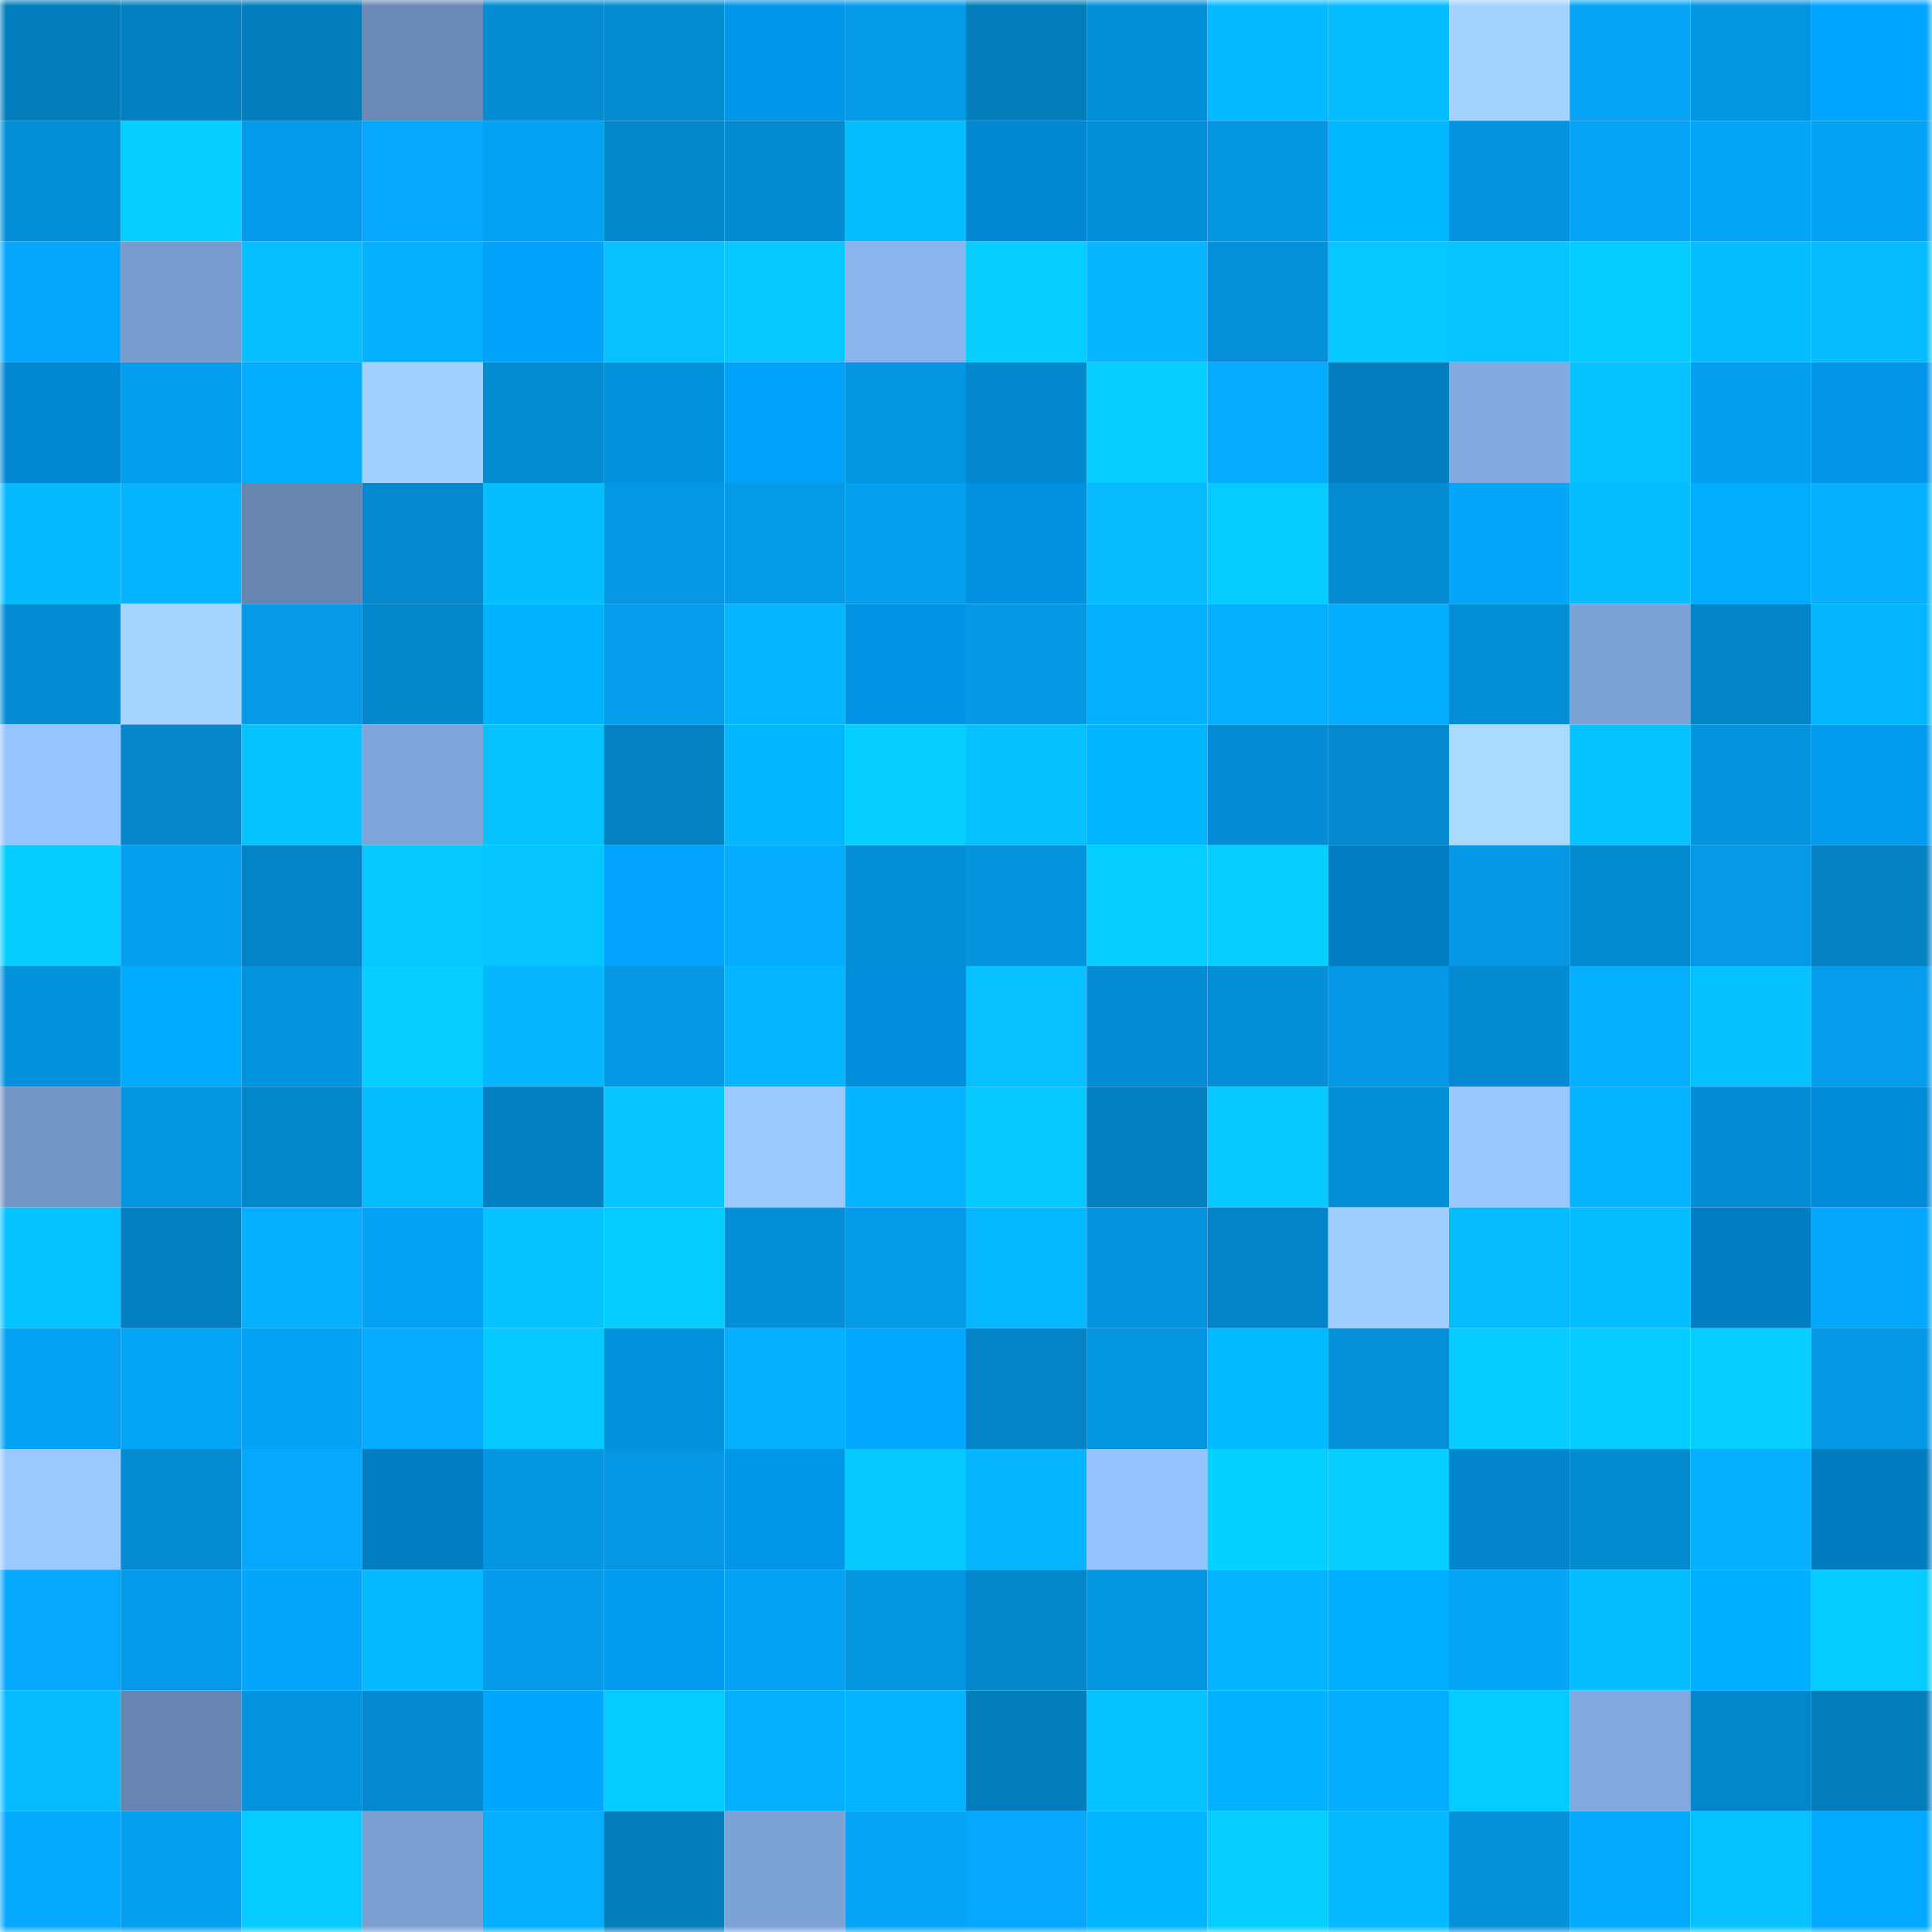 <svg viewBox="0 0 160 160" fill="none" role="img" xmlns="http://www.w3.org/2000/svg" width="240" height="240" name="ens%2C2725.eth"><mask id="1220317173" mask-type="alpha" maskUnits="userSpaceOnUse" x="0" y="0" width="160" height="160"><rect width="160" height="160" fill="#FFFFFF"></rect></mask><g mask="url(#1220317173)"><rect x="0" y="0" width="10" height="10" fill="#047dbc"></rect><rect x="10" y="0" width="10" height="10" fill="#0480c1"></rect><rect x="20" y="0" width="10" height="10" fill="#047dbc"></rect><rect x="30" y="0" width="10" height="10" fill="#6a89b4"></rect><rect x="40" y="0" width="10" height="10" fill="#048bd2"></rect><rect x="50" y="0" width="10" height="10" fill="#048cd3"></rect><rect x="60" y="0" width="10" height="10" fill="#0296ea"></rect><rect x="70" y="0" width="10" height="10" fill="#059ae8"></rect><rect x="80" y="0" width="10" height="10" fill="#047dbc"></rect><rect x="90" y="0" width="10" height="10" fill="#0490d9"></rect><rect x="100" y="0" width="10" height="10" fill="#06baff"></rect><rect x="110" y="0" width="10" height="10" fill="#06bdff"></rect><rect x="120" y="0" width="10" height="10" fill="#a3d3ff"></rect><rect x="130" y="0" width="10" height="10" fill="#05a4f6"></rect><rect x="140" y="0" width="10" height="10" fill="#0495e0"></rect><rect x="150" y="0" width="10" height="10" fill="#02a5ff"></rect><rect x="0" y="10" width="10" height="10" fill="#048ed6"></rect><rect x="10" y="10" width="10" height="10" fill="#06cfff"></rect><rect x="20" y="10" width="10" height="10" fill="#059ae9"></rect><rect x="30" y="10" width="10" height="10" fill="#05a8fd"></rect><rect x="40" y="10" width="10" height="10" fill="#05a2f4"></rect><rect x="50" y="10" width="10" height="10" fill="#0487cb"></rect><rect x="60" y="10" width="10" height="10" fill="#048ad0"></rect><rect x="70" y="10" width="10" height="10" fill="#06beff"></rect><rect x="80" y="10" width="10" height="10" fill="#0287d2"></rect><rect x="90" y="10" width="10" height="10" fill="#0490d9"></rect><rect x="100" y="10" width="10" height="10" fill="#0596e1"></rect><rect x="110" y="10" width="10" height="10" fill="#02b8ff"></rect><rect x="120" y="10" width="10" height="10" fill="#0494df"></rect><rect x="130" y="10" width="10" height="10" fill="#05a4f6"></rect><rect x="140" y="10" width="10" height="10" fill="#05a5f8"></rect><rect x="150" y="10" width="10" height="10" fill="#05a2f3"></rect><rect x="0" y="20" width="10" height="10" fill="#05a7fc"></rect><rect x="10" y="20" width="10" height="10" fill="#789bcd"></rect><rect x="20" y="20" width="10" height="10" fill="#06bfff"></rect><rect x="30" y="20" width="10" height="10" fill="#05b0ff"></rect><rect x="40" y="20" width="10" height="10" fill="#02a2fb"></rect><rect x="50" y="20" width="10" height="10" fill="#06c0ff"></rect><rect x="60" y="20" width="10" height="10" fill="#06c7ff"></rect><rect x="70" y="20" width="10" height="10" fill="#8bb4ed"></rect><rect x="80" y="20" width="10" height="10" fill="#06cfff"></rect><rect x="90" y="20" width="10" height="10" fill="#06b7ff"></rect><rect x="100" y="20" width="10" height="10" fill="#0491da"></rect><rect x="110" y="20" width="10" height="10" fill="#06c7ff"></rect><rect x="120" y="20" width="10" height="10" fill="#06c5ff"></rect><rect x="130" y="20" width="10" height="10" fill="#06cdff"></rect><rect x="140" y="20" width="10" height="10" fill="#06beff"></rect><rect x="150" y="20" width="10" height="10" fill="#06bcff"></rect><rect x="0" y="30" width="10" height="10" fill="#0288d3"></rect><rect x="10" y="30" width="10" height="10" fill="#059ded"></rect><rect x="20" y="30" width="10" height="10" fill="#05adff"></rect><rect x="30" y="30" width="10" height="10" fill="#a1d1ff"></rect><rect x="40" y="30" width="10" height="10" fill="#048cd3"></rect><rect x="50" y="30" width="10" height="10" fill="#0491db"></rect><rect x="60" y="30" width="10" height="10" fill="#02a1fa"></rect><rect x="70" y="30" width="10" height="10" fill="#0495e0"></rect><rect x="80" y="30" width="10" height="10" fill="#0488cd"></rect><rect x="90" y="30" width="10" height="10" fill="#06cfff"></rect><rect x="100" y="30" width="10" height="10" fill="#05abff"></rect><rect x="110" y="30" width="10" height="10" fill="#047ebe"></rect><rect x="120" y="30" width="10" height="10" fill="#83aae0"></rect><rect x="130" y="30" width="10" height="10" fill="#06c3ff"></rect><rect x="140" y="30" width="10" height="10" fill="#059eee"></rect><rect x="150" y="30" width="10" height="10" fill="#0295e8"></rect><rect x="0" y="40" width="10" height="10" fill="#06baff"></rect><rect x="10" y="40" width="10" height="10" fill="#05b4ff"></rect><rect x="20" y="40" width="10" height="10" fill="#6785af"></rect><rect x="30" y="40" width="10" height="10" fill="#0489ce"></rect><rect x="40" y="40" width="10" height="10" fill="#06bdff"></rect><rect x="50" y="40" width="10" height="10" fill="#0597e3"></rect><rect x="60" y="40" width="10" height="10" fill="#059ae8"></rect><rect x="70" y="40" width="10" height="10" fill="#059fef"></rect><rect x="80" y="40" width="10" height="10" fill="#0291e1"></rect><rect x="90" y="40" width="10" height="10" fill="#06bcff"></rect><rect x="100" y="40" width="10" height="10" fill="#06cbff"></rect><rect x="110" y="40" width="10" height="10" fill="#048bd2"></rect><rect x="120" y="40" width="10" height="10" fill="#05a5f9"></rect><rect x="130" y="40" width="10" height="10" fill="#06beff"></rect><rect x="140" y="40" width="10" height="10" fill="#02acff"></rect><rect x="150" y="40" width="10" height="10" fill="#05b1ff"></rect><rect x="0" y="50" width="10" height="10" fill="#048dd5"></rect><rect x="10" y="50" width="10" height="10" fill="#a5d5ff"></rect><rect x="20" y="50" width="10" height="10" fill="#0599e7"></rect><rect x="30" y="50" width="10" height="10" fill="#0486ca"></rect><rect x="40" y="50" width="10" height="10" fill="#02b2ff"></rect><rect x="50" y="50" width="10" height="10" fill="#059ceb"></rect><rect x="60" y="50" width="10" height="10" fill="#05b5ff"></rect><rect x="70" y="50" width="10" height="10" fill="#0293e4"></rect><rect x="80" y="50" width="10" height="10" fill="#0598e4"></rect><rect x="90" y="50" width="10" height="10" fill="#05afff"></rect><rect x="100" y="50" width="10" height="10" fill="#05aeff"></rect><rect x="110" y="50" width="10" height="10" fill="#05adff"></rect><rect x="120" y="50" width="10" height="10" fill="#048ed5"></rect><rect x="130" y="50" width="10" height="10" fill="#7da2d6"></rect><rect x="140" y="50" width="10" height="10" fill="#0484c7"></rect><rect x="150" y="50" width="10" height="10" fill="#05b6ff"></rect><rect x="0" y="60" width="10" height="10" fill="#97c3ff"></rect><rect x="10" y="60" width="10" height="10" fill="#0486c9"></rect><rect x="20" y="60" width="10" height="10" fill="#06c2ff"></rect><rect x="30" y="60" width="10" height="10" fill="#7fa4d9"></rect><rect x="40" y="60" width="10" height="10" fill="#06c2ff"></rect><rect x="50" y="60" width="10" height="10" fill="#0482c3"></rect><rect x="60" y="60" width="10" height="10" fill="#02b6ff"></rect><rect x="70" y="60" width="10" height="10" fill="#06ceff"></rect><rect x="80" y="60" width="10" height="10" fill="#06c1ff"></rect><rect x="90" y="60" width="10" height="10" fill="#02b5ff"></rect><rect x="100" y="60" width="10" height="10" fill="#048dd4"></rect><rect x="110" y="60" width="10" height="10" fill="#0489ce"></rect><rect x="120" y="60" width="10" height="10" fill="#a9dbff"></rect><rect x="130" y="60" width="10" height="10" fill="#06c3ff"></rect><rect x="140" y="60" width="10" height="10" fill="#0493dd"></rect><rect x="150" y="60" width="10" height="10" fill="#029bf0"></rect><rect x="0" y="70" width="10" height="10" fill="#06cdff"></rect><rect x="10" y="70" width="10" height="10" fill="#05a0f0"></rect><rect x="20" y="70" width="10" height="10" fill="#0484c6"></rect><rect x="30" y="70" width="10" height="10" fill="#06caff"></rect><rect x="40" y="70" width="10" height="10" fill="#06c4ff"></rect><rect x="50" y="70" width="10" height="10" fill="#02a4ff"></rect><rect x="60" y="70" width="10" height="10" fill="#05acff"></rect><rect x="70" y="70" width="10" height="10" fill="#048fd8"></rect><rect x="80" y="70" width="10" height="10" fill="#0493dd"></rect><rect x="90" y="70" width="10" height="10" fill="#06cfff"></rect><rect x="100" y="70" width="10" height="10" fill="#06cfff"></rect><rect x="110" y="70" width="10" height="10" fill="#027dc2"></rect><rect x="120" y="70" width="10" height="10" fill="#0597e3"></rect><rect x="130" y="70" width="10" height="10" fill="#048acf"></rect><rect x="140" y="70" width="10" height="10" fill="#0599e7"></rect><rect x="150" y="70" width="10" height="10" fill="#0482c4"></rect><rect x="0" y="80" width="10" height="10" fill="#0492dc"></rect><rect x="10" y="80" width="10" height="10" fill="#02abff"></rect><rect x="20" y="80" width="10" height="10" fill="#0494de"></rect><rect x="30" y="80" width="10" height="10" fill="#06cfff"></rect><rect x="40" y="80" width="10" height="10" fill="#06b7ff"></rect><rect x="50" y="80" width="10" height="10" fill="#0597e3"></rect><rect x="60" y="80" width="10" height="10" fill="#05b5ff"></rect><rect x="70" y="80" width="10" height="10" fill="#028edc"></rect><rect x="80" y="80" width="10" height="10" fill="#06c0ff"></rect><rect x="90" y="80" width="10" height="10" fill="#048dd5"></rect><rect x="100" y="80" width="10" height="10" fill="#048ed5"></rect><rect x="110" y="80" width="10" height="10" fill="#0598e6"></rect><rect x="120" y="80" width="10" height="10" fill="#048ad0"></rect><rect x="130" y="80" width="10" height="10" fill="#05aeff"></rect><rect x="140" y="80" width="10" height="10" fill="#06c1ff"></rect><rect x="150" y="80" width="10" height="10" fill="#059cec"></rect><rect x="0" y="90" width="10" height="10" fill="#7496c5"></rect><rect x="10" y="90" width="10" height="10" fill="#0495e1"></rect><rect x="20" y="90" width="10" height="10" fill="#0486ca"></rect><rect x="30" y="90" width="10" height="10" fill="#06bdff"></rect><rect x="40" y="90" width="10" height="10" fill="#0480c1"></rect><rect x="50" y="90" width="10" height="10" fill="#06c5ff"></rect><rect x="60" y="90" width="10" height="10" fill="#9bc9ff"></rect><rect x="70" y="90" width="10" height="10" fill="#05b4ff"></rect><rect x="80" y="90" width="10" height="10" fill="#06c9ff"></rect><rect x="90" y="90" width="10" height="10" fill="#0480c1"></rect><rect x="100" y="90" width="10" height="10" fill="#06caff"></rect><rect x="110" y="90" width="10" height="10" fill="#048ed6"></rect><rect x="120" y="90" width="10" height="10" fill="#9ac7ff"></rect><rect x="130" y="90" width="10" height="10" fill="#05b3ff"></rect><rect x="140" y="90" width="10" height="10" fill="#048dd5"></rect><rect x="150" y="90" width="10" height="10" fill="#028bd8"></rect><rect x="0" y="100" width="10" height="10" fill="#06c2ff"></rect><rect x="10" y="100" width="10" height="10" fill="#0480c1"></rect><rect x="20" y="100" width="10" height="10" fill="#05b1ff"></rect><rect x="30" y="100" width="10" height="10" fill="#05a3f5"></rect><rect x="40" y="100" width="10" height="10" fill="#06c2ff"></rect><rect x="50" y="100" width="10" height="10" fill="#06cbff"></rect><rect x="60" y="100" width="10" height="10" fill="#0490d9"></rect><rect x="70" y="100" width="10" height="10" fill="#059ae8"></rect><rect x="80" y="100" width="10" height="10" fill="#06b8ff"></rect><rect x="90" y="100" width="10" height="10" fill="#0493dd"></rect><rect x="100" y="100" width="10" height="10" fill="#0484c6"></rect><rect x="110" y="100" width="10" height="10" fill="#9fceff"></rect><rect x="120" y="100" width="10" height="10" fill="#06bcff"></rect><rect x="130" y="100" width="10" height="10" fill="#06beff"></rect><rect x="140" y="100" width="10" height="10" fill="#027dc2"></rect><rect x="150" y="100" width="10" height="10" fill="#05a7fb"></rect><rect x="0" y="110" width="10" height="10" fill="#05a2f3"></rect><rect x="10" y="110" width="10" height="10" fill="#05a5f8"></rect><rect x="20" y="110" width="10" height="10" fill="#05a3f6"></rect><rect x="30" y="110" width="10" height="10" fill="#05abff"></rect><rect x="40" y="110" width="10" height="10" fill="#06c9ff"></rect><rect x="50" y="110" width="10" height="10" fill="#0491db"></rect><rect x="60" y="110" width="10" height="10" fill="#05afff"></rect><rect x="70" y="110" width="10" height="10" fill="#02a7ff"></rect><rect x="80" y="110" width="10" height="10" fill="#0484c7"></rect><rect x="90" y="110" width="10" height="10" fill="#0495e1"></rect><rect x="100" y="110" width="10" height="10" fill="#02bcff"></rect><rect x="110" y="110" width="10" height="10" fill="#0491da"></rect><rect x="120" y="110" width="10" height="10" fill="#06ccff"></rect><rect x="130" y="110" width="10" height="10" fill="#06cdff"></rect><rect x="140" y="110" width="10" height="10" fill="#06cfff"></rect><rect x="150" y="110" width="10" height="10" fill="#0597e4"></rect><rect x="0" y="120" width="10" height="10" fill="#9bc8ff"></rect><rect x="10" y="120" width="10" height="10" fill="#048bd1"></rect><rect x="20" y="120" width="10" height="10" fill="#05a8fd"></rect><rect x="30" y="120" width="10" height="10" fill="#027dc2"></rect><rect x="40" y="120" width="10" height="10" fill="#0596e2"></rect><rect x="50" y="120" width="10" height="10" fill="#0597e3"></rect><rect x="60" y="120" width="10" height="10" fill="#0296e9"></rect><rect x="70" y="120" width="10" height="10" fill="#06c9ff"></rect><rect x="80" y="120" width="10" height="10" fill="#05b6ff"></rect><rect x="90" y="120" width="10" height="10" fill="#96c2ff"></rect><rect x="100" y="120" width="10" height="10" fill="#06d0ff"></rect><rect x="110" y="120" width="10" height="10" fill="#06cfff"></rect><rect x="120" y="120" width="10" height="10" fill="#0283cc"></rect><rect x="130" y="120" width="10" height="10" fill="#048acf"></rect><rect x="140" y="120" width="10" height="10" fill="#05b1ff"></rect><rect x="150" y="120" width="10" height="10" fill="#027cc0"></rect><rect x="0" y="130" width="10" height="10" fill="#05a8fd"></rect><rect x="10" y="130" width="10" height="10" fill="#059ae9"></rect><rect x="20" y="130" width="10" height="10" fill="#05a6f9"></rect><rect x="30" y="130" width="10" height="10" fill="#06baff"></rect><rect x="40" y="130" width="10" height="10" fill="#059bea"></rect><rect x="50" y="130" width="10" height="10" fill="#029aef"></rect><rect x="60" y="130" width="10" height="10" fill="#05a2f3"></rect><rect x="70" y="130" width="10" height="10" fill="#0495e0"></rect><rect x="80" y="130" width="10" height="10" fill="#0487cb"></rect><rect x="90" y="130" width="10" height="10" fill="#0495e1"></rect><rect x="100" y="130" width="10" height="10" fill="#05b4ff"></rect><rect x="110" y="130" width="10" height="10" fill="#02aeff"></rect><rect x="120" y="130" width="10" height="10" fill="#05a5f8"></rect><rect x="130" y="130" width="10" height="10" fill="#06beff"></rect><rect x="140" y="130" width="10" height="10" fill="#02aeff"></rect><rect x="150" y="130" width="10" height="10" fill="#06cbff"></rect><rect x="0" y="140" width="10" height="10" fill="#06bcff"></rect><rect x="10" y="140" width="10" height="10" fill="#6785b0"></rect><rect x="20" y="140" width="10" height="10" fill="#0494de"></rect><rect x="30" y="140" width="10" height="10" fill="#0489ce"></rect><rect x="40" y="140" width="10" height="10" fill="#02a6ff"></rect><rect x="50" y="140" width="10" height="10" fill="#06cbff"></rect><rect x="60" y="140" width="10" height="10" fill="#05afff"></rect><rect x="70" y="140" width="10" height="10" fill="#05b4ff"></rect><rect x="80" y="140" width="10" height="10" fill="#047dbd"></rect><rect x="90" y="140" width="10" height="10" fill="#06c2ff"></rect><rect x="100" y="140" width="10" height="10" fill="#02b1ff"></rect><rect x="110" y="140" width="10" height="10" fill="#05adff"></rect><rect x="120" y="140" width="10" height="10" fill="#06cbff"></rect><rect x="130" y="140" width="10" height="10" fill="#82a8dd"></rect><rect x="140" y="140" width="10" height="10" fill="#0486ca"></rect><rect x="150" y="140" width="10" height="10" fill="#047dbc"></rect><rect x="0" y="150" width="10" height="10" fill="#05aaff"></rect><rect x="10" y="150" width="10" height="10" fill="#05a0f0"></rect><rect x="20" y="150" width="10" height="10" fill="#06cbff"></rect><rect x="30" y="150" width="10" height="10" fill="#7b9fd1"></rect><rect x="40" y="150" width="10" height="10" fill="#05aeff"></rect><rect x="50" y="150" width="10" height="10" fill="#047dbc"></rect><rect x="60" y="150" width="10" height="10" fill="#7da2d6"></rect><rect x="70" y="150" width="10" height="10" fill="#05a4f7"></rect><rect x="80" y="150" width="10" height="10" fill="#05a8fe"></rect><rect x="90" y="150" width="10" height="10" fill="#02b5ff"></rect><rect x="100" y="150" width="10" height="10" fill="#06cfff"></rect><rect x="110" y="150" width="10" height="10" fill="#06baff"></rect><rect x="120" y="150" width="10" height="10" fill="#0491da"></rect><rect x="130" y="150" width="10" height="10" fill="#05a9fe"></rect><rect x="140" y="150" width="10" height="10" fill="#06c3ff"></rect><rect x="150" y="150" width="10" height="10" fill="#02aaff"></rect></g></svg>